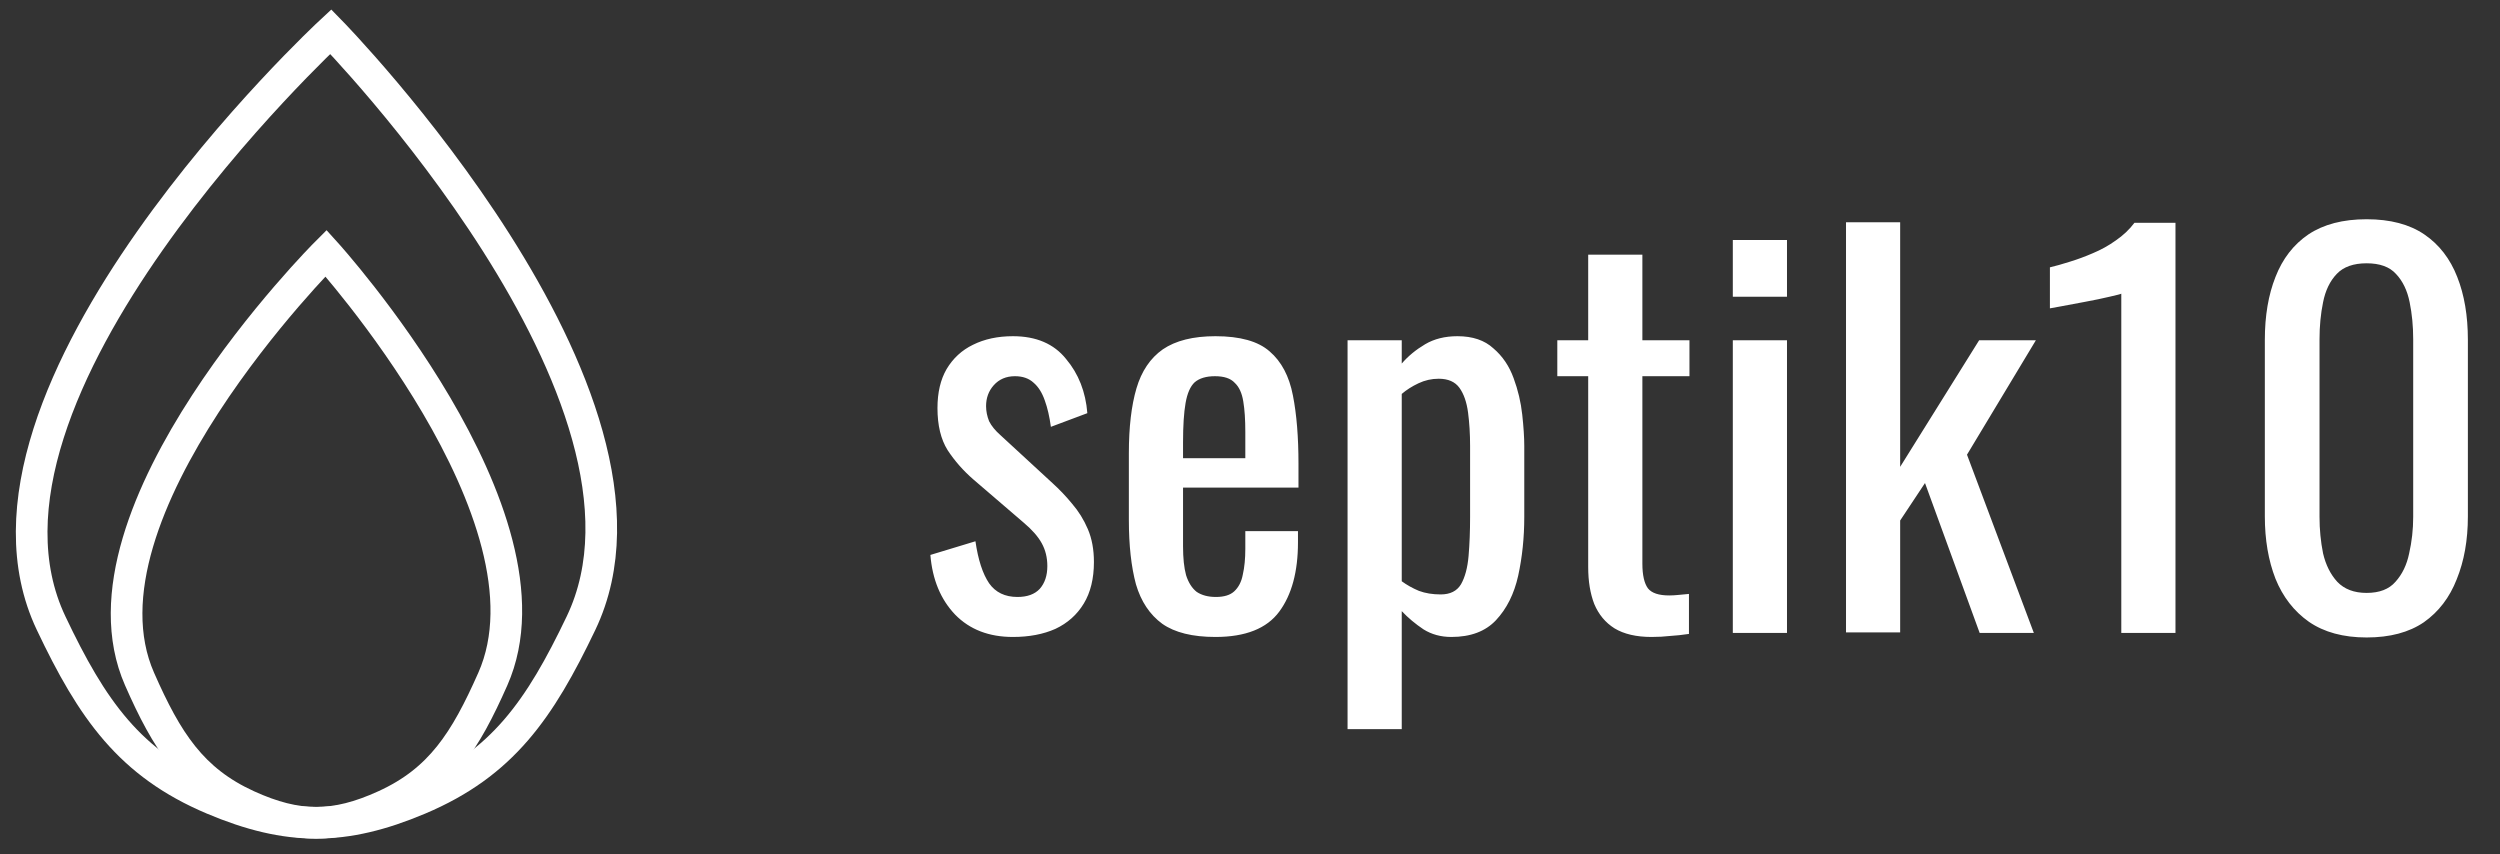 <?xml version="1.0" encoding="UTF-8"?> <svg xmlns="http://www.w3.org/2000/svg" width="79" height="27" viewBox="0 0 79 27" fill="none"><rect x="0" y="0" width="79" height="27" fill="#333333" stroke="none"/> <path d="M1.615 19.692C-1.848 12.399 10.452 1 10.452 1C10.452 1 21.769 12.563 18.36 19.692C17.057 22.416 15.877 24.137 13.243 25.249C10.873 26.25 9.101 26.25 6.731 25.249C4.098 24.137 2.91 22.42 1.615 19.692Z" stroke="white"></path> <path d="M4.41 21.458C2.101 16.207 10.302 8 10.302 8C10.302 8 17.846 16.325 15.573 21.458C14.705 23.419 13.918 24.659 12.162 25.459C10.582 26.18 9.401 26.18 7.821 25.459C6.065 24.659 5.273 23.422 4.41 21.458Z" stroke="white"></path> <path d="M32.008 20.128C31.251 20.128 30.643 19.893 30.184 19.424C29.725 18.944 29.464 18.315 29.4 17.536L30.824 17.104C30.909 17.691 31.053 18.133 31.256 18.432C31.459 18.72 31.757 18.864 32.152 18.864C32.461 18.864 32.696 18.779 32.856 18.608C33.016 18.427 33.096 18.187 33.096 17.888C33.096 17.621 33.037 17.381 32.92 17.168C32.803 16.955 32.611 16.736 32.344 16.512L30.76 15.152C30.44 14.875 30.168 14.565 29.944 14.224C29.731 13.883 29.624 13.44 29.624 12.896C29.624 12.405 29.72 11.995 29.912 11.664C30.115 11.323 30.392 11.067 30.744 10.896C31.107 10.715 31.528 10.624 32.008 10.624C32.744 10.624 33.304 10.864 33.688 11.344C34.083 11.813 34.307 12.384 34.36 13.056L33.208 13.488C33.165 13.168 33.101 12.891 33.016 12.656C32.931 12.411 32.813 12.224 32.664 12.096C32.515 11.957 32.317 11.888 32.072 11.888C31.795 11.888 31.571 11.984 31.4 12.176C31.24 12.357 31.16 12.576 31.16 12.832C31.16 12.992 31.192 13.152 31.256 13.312C31.331 13.461 31.453 13.611 31.624 13.76L33.256 15.264C33.48 15.467 33.688 15.685 33.88 15.92C34.083 16.155 34.248 16.421 34.376 16.72C34.504 17.019 34.568 17.365 34.568 17.76C34.568 18.283 34.461 18.72 34.248 19.072C34.035 19.424 33.736 19.691 33.352 19.872C32.968 20.043 32.52 20.128 32.008 20.128ZM38.408 20.128C37.683 20.128 37.123 19.989 36.728 19.712C36.334 19.424 36.056 19.008 35.896 18.464C35.747 17.909 35.672 17.232 35.672 16.432V14.32C35.672 13.499 35.752 12.816 35.912 12.272C36.072 11.728 36.35 11.317 36.744 11.04C37.15 10.763 37.704 10.624 38.408 10.624C39.187 10.624 39.758 10.784 40.12 11.104C40.494 11.424 40.739 11.888 40.856 12.496C40.974 13.093 41.032 13.813 41.032 14.656V15.408H37.384V17.264C37.384 17.637 37.416 17.941 37.48 18.176C37.555 18.411 37.667 18.587 37.816 18.704C37.976 18.811 38.179 18.864 38.424 18.864C38.68 18.864 38.872 18.805 39 18.688C39.139 18.56 39.23 18.384 39.272 18.16C39.326 17.925 39.352 17.653 39.352 17.344V16.784H41.016V17.136C41.016 18.064 40.819 18.795 40.424 19.328C40.03 19.861 39.358 20.128 38.408 20.128ZM37.384 14.48H39.352V13.648C39.352 13.264 39.331 12.944 39.288 12.688C39.246 12.421 39.155 12.224 39.016 12.096C38.888 11.957 38.68 11.888 38.392 11.888C38.115 11.888 37.902 11.952 37.752 12.08C37.614 12.208 37.518 12.427 37.464 12.736C37.411 13.035 37.384 13.451 37.384 13.984V14.48ZM42.583 23.04V10.752H44.295V11.488C44.497 11.253 44.743 11.051 45.031 10.88C45.319 10.709 45.66 10.624 46.055 10.624C46.535 10.624 46.913 10.752 47.191 11.008C47.479 11.253 47.692 11.568 47.831 11.952C47.969 12.325 48.06 12.709 48.103 13.104C48.145 13.488 48.167 13.819 48.167 14.096V16.336C48.167 16.987 48.103 17.605 47.975 18.192C47.847 18.768 47.612 19.237 47.271 19.6C46.94 19.952 46.471 20.128 45.863 20.128C45.532 20.128 45.239 20.048 44.983 19.888C44.727 19.717 44.497 19.525 44.295 19.312V23.04H42.583ZM45.527 18.784C45.825 18.784 46.039 18.677 46.167 18.464C46.295 18.24 46.375 17.941 46.407 17.568C46.439 17.195 46.455 16.784 46.455 16.336V14.096C46.455 13.712 46.433 13.36 46.391 13.04C46.348 12.709 46.257 12.448 46.119 12.256C45.98 12.064 45.761 11.968 45.463 11.968C45.239 11.968 45.025 12.016 44.823 12.112C44.62 12.208 44.444 12.32 44.295 12.448V18.368C44.455 18.485 44.636 18.587 44.839 18.672C45.041 18.747 45.271 18.784 45.527 18.784ZM52.187 20.128C51.707 20.128 51.318 20.037 51.019 19.856C50.731 19.675 50.518 19.419 50.379 19.088C50.251 18.757 50.187 18.368 50.187 17.92V11.888H49.211V10.752H50.187V8.048H51.899V10.752H53.387V11.888H51.899V17.808C51.899 18.171 51.958 18.432 52.075 18.592C52.193 18.741 52.417 18.816 52.747 18.816C52.833 18.816 52.929 18.811 53.035 18.8C53.153 18.789 53.265 18.779 53.371 18.768V20.032C53.158 20.064 52.961 20.085 52.779 20.096C52.598 20.117 52.401 20.128 52.187 20.128ZM54.757 20V10.752H56.469V20H54.757ZM54.757 9.376V7.584H56.469V9.376H54.757ZM58.334 19.984V7.024H60.045V14.752L62.541 10.752H64.334L62.157 14.368L64.269 20H62.557L60.83 15.264L60.045 16.448V19.984H58.334ZM67.033 20V9.28C67.022 9.291 66.9 9.323 66.665 9.376C66.441 9.429 66.185 9.483 65.897 9.536C65.609 9.589 65.353 9.637 65.129 9.68C64.905 9.723 64.787 9.744 64.777 9.744V8.448C64.958 8.405 65.166 8.347 65.401 8.272C65.646 8.197 65.891 8.107 66.137 8C66.393 7.893 66.633 7.76 66.857 7.6C67.091 7.44 67.289 7.253 67.449 7.04H68.745V20H67.033ZM74.785 20.144C74.049 20.144 73.441 19.979 72.961 19.648C72.491 19.317 72.139 18.864 71.905 18.288C71.681 17.712 71.569 17.056 71.569 16.32V10.736C71.569 9.979 71.681 9.317 71.905 8.752C72.129 8.176 72.475 7.728 72.945 7.408C73.425 7.088 74.038 6.928 74.785 6.928C75.531 6.928 76.139 7.088 76.609 7.408C77.078 7.728 77.425 8.176 77.649 8.752C77.873 9.317 77.985 9.979 77.985 10.736V16.32C77.985 17.067 77.867 17.728 77.633 18.304C77.409 18.88 77.062 19.333 76.593 19.664C76.123 19.984 75.521 20.144 74.785 20.144ZM74.785 18.736C75.19 18.736 75.494 18.619 75.697 18.384C75.91 18.149 76.054 17.851 76.129 17.488C76.214 17.115 76.257 16.731 76.257 16.336V10.72C76.257 10.304 76.219 9.915 76.145 9.552C76.07 9.179 75.926 8.88 75.713 8.656C75.51 8.432 75.201 8.32 74.785 8.32C74.369 8.32 74.054 8.432 73.841 8.656C73.627 8.88 73.483 9.179 73.409 9.552C73.334 9.915 73.297 10.304 73.297 10.72V16.336C73.297 16.731 73.334 17.115 73.409 17.488C73.494 17.851 73.643 18.149 73.857 18.384C74.081 18.619 74.39 18.736 74.785 18.736Z" fill="white"></path> </svg> 